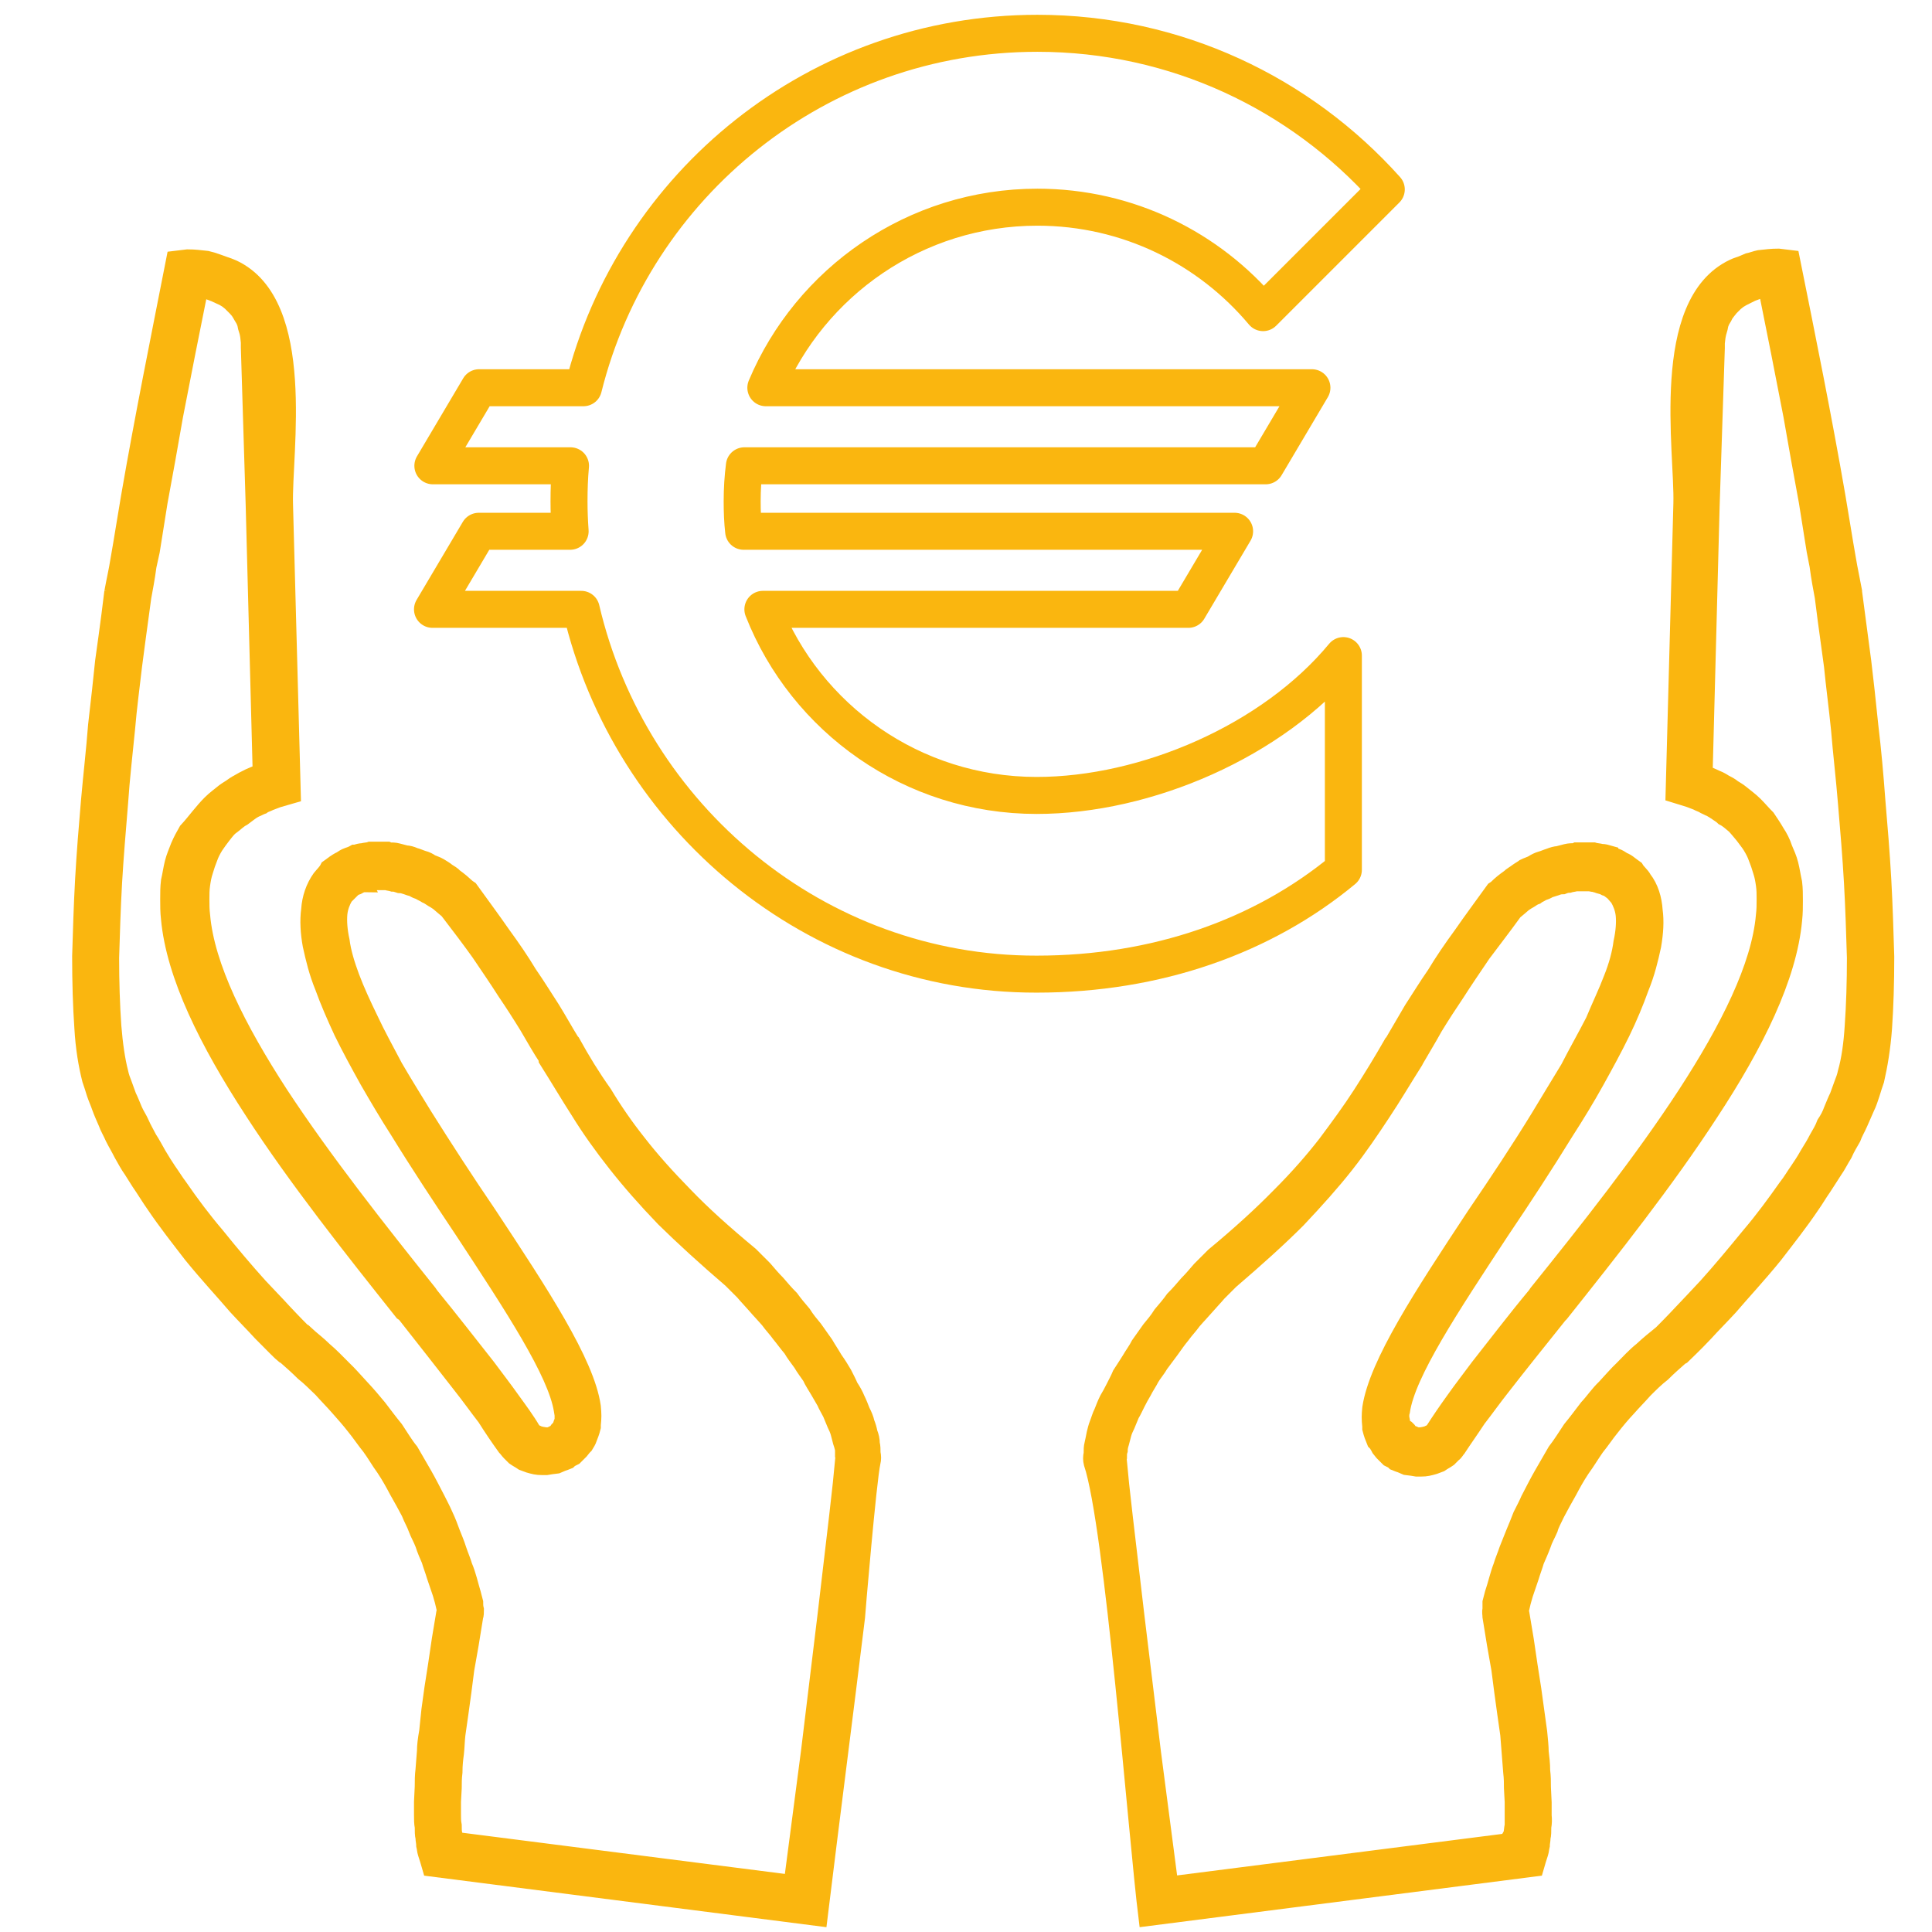<?xml version="1.0" encoding="utf-8"?>
<!-- Generator: Adobe Illustrator 26.0.2, SVG Export Plug-In . SVG Version: 6.00 Build 0)  -->
<svg version="1.1" id="Livello_1" xmlns="http://www.w3.org/2000/svg" xmlns:xlink="http://www.w3.org/1999/xlink" x="0px" y="0px"
	 viewBox="0 0 52.22 52.22" style="enable-background:new 0 0 52.22 52.22;" xml:space="preserve">
<style type="text/css">
	.st0{fill:none;stroke:#FAB60F;stroke-linecap:round;stroke-linejoin:round;stroke-miterlimit:10;}
	.st1{fill:#FAB60F;stroke:#FAB60F;stroke-width:0.5;stroke-miterlimit:10;}
</style>
<path class="st0" d="M15.71,16.47h-4.02l1.25-2.11h2.47c-0.02-0.27-0.03-0.54-0.03-0.81c0-0.32,0.01-0.64,0.04-0.96h-3.72l1.25-2.11
	h2.82c1.37-5.5,6.34-9.58,12.27-9.58c3.75,0,7.11,1.63,9.43,4.22l-3.33,3.33c-1.46-1.74-3.65-2.85-6.1-2.85
	c-3.3,0-6.14,2.02-7.34,4.88h14.76l-1.25,2.11H20.12c-0.04,0.31-0.06,0.63-0.06,0.96c0,0.27,0.01,0.55,0.04,0.81h13.27l-1.25,2.11
	H20.62c1.16,2.95,4.04,5.03,7.4,5.03c2.96,0,6.38-1.47,8.29-3.78v5.79c-2.17,1.8-5.05,2.82-8.29,2.82
	C22.04,26.34,17.02,22.08,15.71,16.47z"/>
<path class="st1" d="M21.9,47.34l0.45-3.71l0.31-2.64l0.1-0.89l0.06-0.62c0.02-0.04,0.02-0.1,0-0.14c0-0.06,0-0.12,0-0.17
	c-0.02-0.08-0.04-0.16-0.06-0.21c-0.02-0.08-0.04-0.16-0.06-0.23c-0.02-0.08-0.06-0.17-0.1-0.25c-0.04-0.1-0.08-0.19-0.12-0.29
	c-0.06-0.12-0.12-0.21-0.16-0.31c-0.06-0.1-0.12-0.21-0.18-0.31c-0.08-0.14-0.16-0.25-0.21-0.37c-0.08-0.12-0.17-0.23-0.25-0.37
	c-0.1-0.14-0.19-0.25-0.27-0.39c-0.12-0.14-0.21-0.27-0.31-0.39c-0.1-0.14-0.21-0.25-0.31-0.39c-0.12-0.14-0.23-0.25-0.35-0.39
	c-0.12-0.14-0.23-0.25-0.33-0.37c-0.12-0.12-0.23-0.23-0.33-0.33c-0.7-0.6-1.3-1.15-1.81-1.65c-0.51-0.53-0.93-1.01-1.3-1.48
	c-0.37-0.47-0.7-0.93-0.99-1.4c-0.29-0.45-0.56-0.91-0.87-1.4v-0.04c-0.18-0.27-0.33-0.54-0.53-0.88c-0.19-0.31-0.39-0.62-0.6-0.93
	c-0.21-0.33-0.45-0.68-0.7-1.05c-0.25-0.35-0.53-0.72-0.86-1.15l-0.12-0.1l-0.14-0.12c-0.06-0.04-0.12-0.08-0.16-0.1
	c-0.06-0.04-0.12-0.08-0.17-0.1c-0.06-0.04-0.12-0.06-0.18-0.1c-0.06-0.02-0.12-0.04-0.17-0.08c-0.08-0.02-0.14-0.04-0.19-0.06
	c-0.06-0.02-0.12-0.04-0.19-0.04c-0.06-0.02-0.12-0.04-0.18-0.04c-0.06-0.02-0.12-0.02-0.17-0.04h-0.02c-0.06,0-0.14,0-0.18,0
	s-0.1,0-0.16,0c-0.06,0-0.1,0.02-0.16,0.02c-0.04,0.02-0.08,0.02-0.12,0.04H9.81c-0.04,0-0.06,0.02-0.12,0.04
	c-0.02,0.02-0.06,0.04-0.1,0.04l-0.08,0.06l-0.06,0.06L9.3,24.22c-0.08,0.14-0.14,0.29-0.16,0.47c-0.02,0.21,0,0.47,0.06,0.74
	c0.04,0.31,0.14,0.64,0.27,0.99c0.14,0.37,0.31,0.74,0.51,1.15c0.19,0.41,0.43,0.84,0.66,1.28c0.25,0.43,0.53,0.88,0.8,1.32
	c0.54,0.86,1.13,1.77,1.71,2.62l0.04,0.06c1.4,2.12,2.63,3.99,2.8,5.17c0.02,0.21,0.02,0.29,0,0.49v0.06
	c-0.04,0.16-0.06,0.19-0.12,0.35l-0.02,0.04l-0.06,0.1l-0.04,0.04l-0.08,0.1l-0.04,0.04l-0.08,0.08l-0.04,0.04l-0.12,0.06
	l-0.04,0.04l-0.1,0.04l-0.06,0.02l-0.14,0.06l-0.16,0.02l-0.12,0.02h-0.12c-0.14,0-0.21-0.02-0.35-0.06l-0.16-0.06l-0.06-0.04
	l-0.1-0.06l-0.06-0.04l-0.08-0.08l-0.04-0.04c-0.04-0.04-0.08-0.1-0.12-0.14c-0.18-0.25-0.35-0.5-0.54-0.8
	c-0.21-0.27-0.43-0.58-0.66-0.87c-0.45-0.58-0.97-1.24-1.52-1.94l-0.06-0.04c-1.36-1.71-2.86-3.6-4.04-5.42
	c-1.22-1.87-2.12-3.67-2.26-5.21c-0.02-0.17-0.02-0.35-0.02-0.51c0-0.17,0-0.33,0.02-0.49c0.04-0.17,0.06-0.33,0.1-0.49
	c0.04-0.16,0.1-0.29,0.16-0.45c0.06-0.14,0.14-0.29,0.21-0.41C5.2,22.33,5.3,22.2,5.4,22.08c0.1-0.12,0.19-0.23,0.31-0.35
	c0.12-0.12,0.25-0.21,0.37-0.31c0.08-0.06,0.16-0.1,0.21-0.14c0.08-0.06,0.16-0.1,0.23-0.14c0.06-0.04,0.16-0.08,0.23-0.12
	c0.1-0.04,0.17-0.08,0.25-0.1l0.08-0.04l-0.19-7.25L6.76,9.39V9.25L6.74,9.07l-0.02-0.1L6.68,8.84l-0.02-0.1l-0.04-0.1l-0.06-0.1
	L6.52,8.47L6.47,8.39L6.39,8.3L6.33,8.24L6.25,8.16l-0.1-0.08l-0.1-0.06L5.94,7.97L5.81,7.91L5.65,7.85L5.46,7.81L5.38,7.79
	L5.03,9.54L4.7,11.23l-0.21,1.19l-0.21,1.15l-0.21,1.32L3.98,15.3c-0.04,0.31-0.1,0.62-0.14,0.84C3.82,16.31,3.72,16.99,3.59,18
	c-0.06,0.53-0.14,1.11-0.19,1.71c-0.06,0.62-0.14,1.28-0.19,2.02c-0.06,0.72-0.12,1.44-0.16,2.12c-0.04,0.7-0.06,1.4-0.08,2.04
	c0,0.66,0.02,1.28,0.06,1.85c0.04,0.49,0.1,0.91,0.19,1.26c0.02,0.1,0.06,0.21,0.1,0.31c0.04,0.12,0.08,0.21,0.12,0.33
	c0.06,0.12,0.1,0.23,0.16,0.37c0.06,0.14,0.14,0.25,0.19,0.37c0.06,0.14,0.14,0.27,0.21,0.41c0.08,0.12,0.16,0.27,0.25,0.43
	c0.1,0.17,0.19,0.31,0.27,0.43c0.1,0.14,0.19,0.29,0.31,0.45c0.31,0.45,0.64,0.89,0.99,1.3c0.41,0.51,0.8,0.97,1.17,1.38
	c0.25,0.27,0.47,0.49,0.64,0.68c0.29,0.31,0.51,0.53,0.58,0.6h0.02c0.17,0.16,0.35,0.29,0.51,0.45c0.19,0.16,0.35,0.33,0.51,0.49
	c0.18,0.17,0.33,0.35,0.49,0.52c0.17,0.18,0.33,0.37,0.47,0.54c0.16,0.21,0.31,0.41,0.45,0.58c0.14,0.21,0.27,0.43,0.41,0.6
	c0.12,0.21,0.25,0.43,0.37,0.64c0.12,0.21,0.23,0.43,0.35,0.66c0.06,0.12,0.14,0.27,0.21,0.43c0.08,0.17,0.14,0.33,0.19,0.47
	c0.06,0.15,0.12,0.29,0.17,0.45c0.06,0.18,0.12,0.31,0.16,0.45c0.1,0.23,0.16,0.51,0.23,0.74l0.06,0.23c0,0.06,0,0.12,0.02,0.2
	c0,0.06,0,0.14-0.02,0.19l-0.12,0.74l-0.12,0.68l-0.08,0.62l-0.08,0.58l-0.08,0.56c-0.02,0.17-0.02,0.33-0.04,0.51l0,0
	c-0.02,0.15-0.04,0.31-0.04,0.51c-0.02,0.16-0.02,0.31-0.02,0.43l-0.02,0.37v0.35c0,0.1,0,0.19,0.02,0.29c0,0.1,0,0.17,0.02,0.25
	l0.02,0.17l9.16,1.17L21.9,47.34z M23.13,43.72c-0.33,2.7-0.68,5.39-1.01,8.09l-10.46-1.34c-0.04-0.14-0.08-0.27-0.12-0.39
	c-0.02-0.06-0.02-0.12-0.04-0.2c0-0.08-0.02-0.14-0.02-0.21c-0.02-0.08-0.02-0.17-0.02-0.29c-0.02-0.1-0.02-0.2-0.02-0.33
	c0-0.1,0-0.21,0-0.35l0.02-0.41c0-0.16,0-0.29,0.02-0.45l0.04-0.51c0-0.14,0.02-0.31,0.06-0.53l0.06-0.58l0.08-0.58l0.1-0.64
	l0.1-0.68l0.12-0.72l0.02-0.08l-0.02-0.08l-0.04-0.17l-0.06-0.21l-0.16-0.47c-0.04-0.14-0.1-0.29-0.14-0.43
	c-0.06-0.14-0.12-0.27-0.17-0.43c-0.06-0.16-0.14-0.29-0.19-0.43c-0.04-0.12-0.12-0.25-0.19-0.43c-0.1-0.19-0.21-0.39-0.33-0.6
	c-0.1-0.19-0.21-0.39-0.35-0.6c-0.14-0.19-0.25-0.39-0.39-0.58c-0.14-0.17-0.27-0.37-0.41-0.54c-0.14-0.18-0.29-0.35-0.45-0.53
	c-0.14-0.16-0.29-0.31-0.45-0.49c-0.16-0.15-0.31-0.31-0.49-0.45c-0.16-0.16-0.33-0.31-0.49-0.45l-0.04-0.02
	C7.61,36.55,7.4,36.33,7.07,36c-0.19-0.21-0.43-0.45-0.66-0.7c-0.35-0.41-0.78-0.87-1.21-1.4c-0.33-0.43-0.68-0.87-1.01-1.36
	c-0.1-0.14-0.19-0.29-0.31-0.47c-0.12-0.17-0.21-0.33-0.29-0.45c-0.1-0.14-0.18-0.29-0.27-0.45c-0.08-0.16-0.16-0.29-0.23-0.43
	c-0.06-0.14-0.14-0.27-0.19-0.41c-0.06-0.14-0.12-0.27-0.17-0.41c-0.04-0.12-0.1-0.25-0.14-0.37c-0.04-0.14-0.08-0.25-0.12-0.37
	c-0.1-0.39-0.18-0.86-0.21-1.4c-0.04-0.56-0.06-1.23-0.06-1.93c0.02-0.66,0.04-1.36,0.08-2.08c0.04-0.72,0.1-1.44,0.16-2.14
	c0.06-0.68,0.14-1.36,0.19-2.02c0.08-0.68,0.14-1.24,0.19-1.73c0.14-0.99,0.23-1.71,0.25-1.89V16c0.06-0.33,0.12-0.58,0.16-0.84
	c0.1-0.56,0.19-1.15,0.29-1.73c0.37-2.14,0.8-4.26,1.22-6.4l0.33-0.04c0.19,0,0.33,0.02,0.52,0.04c0.18,0.04,0.31,0.1,0.49,0.16
	c0.06,0.02,0.12,0.04,0.21,0.08c2.02,0.95,1.34,4.96,1.38,6.36l0.21,7.84L7.5,21.58l-0.21,0.08c-0.08,0.04-0.16,0.06-0.21,0.1
	c-0.06,0.02-0.12,0.06-0.18,0.08c-0.08,0.04-0.14,0.08-0.19,0.12l-0.16,0.12c-0.12,0.06-0.21,0.16-0.31,0.23
	C6.15,22.37,6.08,22.47,6,22.57c-0.08,0.1-0.14,0.19-0.21,0.29c-0.06,0.1-0.12,0.21-0.16,0.33c-0.04,0.1-0.08,0.21-0.12,0.35
	c-0.04,0.12-0.06,0.23-0.08,0.37c-0.02,0.14-0.02,0.25-0.02,0.39c0,0.16,0,0.29,0.02,0.45c0.12,1.38,0.97,3.07,2.12,4.84
	c1.19,1.81,2.66,3.67,4.02,5.37l0.04,0.06c0.54,0.66,1.05,1.32,1.54,1.94c0.23,0.31,0.47,0.62,0.66,0.89
	c0.21,0.29,0.41,0.56,0.56,0.82l0.04,0.04l0.04,0.04l0.06,0.02l0.04,0.02l0.08,0.02c0.1,0.02,0.12,0.02,0.21,0.02l0.06-0.02
	l0.04-0.02L15,38.76l0.06-0.04l0.04-0.06l0.04-0.04l0.04-0.06l0.02-0.06l0.02-0.02l0.02-0.08v-0.1v-0.06l-0.02-0.12
	c-0.16-1.03-1.34-2.82-2.68-4.86l-0.04-0.06c-0.56-0.84-1.15-1.73-1.71-2.64c-0.29-0.45-0.56-0.91-0.82-1.36
	c-0.25-0.45-0.49-0.89-0.7-1.32c-0.19-0.41-0.37-0.82-0.51-1.21c-0.16-0.39-0.25-0.76-0.33-1.13c-0.06-0.33-0.08-0.66-0.04-0.95
	c0.02-0.31,0.12-0.6,0.29-0.84c0.08-0.1,0.16-0.17,0.21-0.27c0.06-0.04,0.1-0.08,0.16-0.12c0.06-0.04,0.12-0.08,0.17-0.1
	c0.06-0.04,0.12-0.08,0.18-0.1c0.06-0.02,0.12-0.04,0.19-0.08h0.02c0.06-0.02,0.14-0.04,0.19-0.04l0,0
	c0.08-0.02,0.16-0.02,0.21-0.04c0.08,0,0.16,0,0.23,0c0.1,0,0.18,0,0.23,0l0.04,0.02c0.08,0,0.16,0,0.23,0.02
	c0.08,0.02,0.16,0.04,0.23,0.06c0.06,0,0.14,0.02,0.23,0.06c0.08,0.02,0.16,0.06,0.23,0.08c0.08,0.02,0.16,0.06,0.21,0.1
	c0.1,0.04,0.16,0.06,0.23,0.1c0.06,0.04,0.14,0.08,0.21,0.14c0.06,0.04,0.14,0.08,0.19,0.14c0.14,0.1,0.23,0.18,0.35,0.29l0.06,0.04
	c0.31,0.43,0.6,0.82,0.87,1.21c0.27,0.37,0.51,0.72,0.72,1.07c0.23,0.33,0.43,0.66,0.62,0.95c0.18,0.29,0.35,0.6,0.53,0.89
	l0.02,0.02c0.27,0.49,0.54,0.93,0.86,1.38c0.27,0.45,0.58,0.9,0.93,1.34c0.35,0.45,0.76,0.91,1.26,1.42
	c0.49,0.51,1.07,1.03,1.77,1.61l0.02,0.02c0.12,0.12,0.23,0.23,0.35,0.35c0.12,0.14,0.23,0.27,0.35,0.39
	c0.12,0.14,0.23,0.27,0.37,0.41c0.1,0.14,0.21,0.27,0.33,0.41c0.1,0.16,0.21,0.29,0.31,0.41c0.1,0.14,0.19,0.27,0.29,0.41
	c0.08,0.14,0.17,0.27,0.25,0.41c0.1,0.14,0.18,0.27,0.25,0.39c0.06,0.12,0.12,0.23,0.17,0.35c0.08,0.12,0.14,0.23,0.18,0.33
	c0.06,0.12,0.1,0.23,0.14,0.33c0.06,0.12,0.1,0.21,0.12,0.31c0.04,0.1,0.06,0.17,0.08,0.27c0.04,0.1,0.06,0.19,0.06,0.29
	c0.02,0.08,0.02,0.16,0.02,0.25c0.02,0.1,0.02,0.17,0,0.25C23.44,40.01,23.13,43.68,23.13,43.72L23.13,43.72z"/>
<path class="st1" d="M40.88,49.59c0.02-0.08,0.02-0.16,0.04-0.25c0-0.1,0-0.19,0-0.29V48.7l-0.02-0.37c0-0.12,0-0.27-0.02-0.43
	l-0.04-0.51l-0.04-0.51l-0.08-0.56l-0.08-0.58l-0.08-0.62l-0.12-0.68l-0.12-0.74c0-0.06-0.02-0.14,0-0.19c0-0.08,0-0.14,0-0.2
	l0.06-0.23c0.08-0.23,0.14-0.51,0.23-0.74c0.04-0.14,0.1-0.27,0.16-0.45c0.06-0.16,0.12-0.29,0.18-0.45
	c0.06-0.14,0.12-0.29,0.19-0.47c0.08-0.16,0.16-0.31,0.21-0.43c0.12-0.23,0.23-0.45,0.35-0.66c0.12-0.21,0.25-0.43,0.37-0.64
	c0.14-0.18,0.27-0.39,0.41-0.6c0.14-0.17,0.29-0.37,0.45-0.58c0.16-0.17,0.29-0.37,0.47-0.54c0.16-0.17,0.31-0.35,0.49-0.52
	c0.16-0.16,0.31-0.33,0.51-0.49c0.16-0.15,0.33-0.29,0.53-0.45l0,0c0.08-0.08,0.29-0.29,0.58-0.6c0.18-0.19,0.39-0.41,0.64-0.68
	c0.37-0.41,0.76-0.88,1.17-1.38c0.35-0.41,0.68-0.86,0.99-1.3c0.12-0.15,0.21-0.31,0.31-0.45c0.08-0.12,0.17-0.25,0.27-0.43
	c0.1-0.16,0.19-0.31,0.25-0.43c0.08-0.14,0.16-0.27,0.21-0.41c0.08-0.12,0.14-0.23,0.19-0.37c0.06-0.14,0.1-0.25,0.16-0.37
	c0.04-0.12,0.08-0.21,0.12-0.33c0.04-0.1,0.08-0.21,0.1-0.31c0.1-0.35,0.16-0.78,0.19-1.26c0.04-0.56,0.06-1.19,0.06-1.85
	c-0.02-0.64-0.04-1.34-0.08-2.04c-0.04-0.7-0.1-1.42-0.16-2.12c-0.06-0.74-0.14-1.4-0.19-2.02c-0.06-0.6-0.14-1.19-0.19-1.71
	c-0.14-1.01-0.23-1.69-0.25-1.87c-0.04-0.21-0.1-0.53-0.14-0.84l-0.08-0.41l-0.21-1.32l-0.21-1.15l-0.21-1.19l-0.33-1.69l-0.35-1.75
	l-0.08,0.02l-0.19,0.04l-0.16,0.06L47.2,7.97l-0.12,0.06l-0.1,0.06l-0.1,0.08l-0.08,0.08L46.75,8.3l-0.08,0.1l-0.06,0.08l-0.04,0.08
	l-0.06,0.1l-0.04,0.1l-0.02,0.1l-0.04,0.14l-0.02,0.1l-0.02,0.17v0.14l-0.14,4.26l-0.19,7.25l0.1,0.04c0.06,0.02,0.14,0.06,0.23,0.1
	c0.1,0.04,0.17,0.08,0.23,0.12c0.08,0.04,0.16,0.08,0.23,0.14c0.06,0.04,0.14,0.08,0.21,0.14c0.12,0.1,0.25,0.19,0.37,0.31
	c0.12,0.12,0.21,0.23,0.33,0.35c0.08,0.12,0.17,0.25,0.25,0.39c0.08,0.12,0.16,0.27,0.21,0.43c0.06,0.14,0.12,0.27,0.16,0.43
	c0.04,0.16,0.06,0.31,0.1,0.49c0.02,0.16,0.02,0.31,0.02,0.49c0,0.16,0,0.33-0.02,0.51c-0.14,1.54-1.03,3.34-2.26,5.21
	c-1.19,1.83-2.68,3.71-4.04,5.42l-0.04,0.04c-0.56,0.7-1.09,1.36-1.54,1.94c-0.23,0.29-0.45,0.6-0.66,0.87
	c-0.19,0.29-0.37,0.54-0.54,0.8c-0.04,0.04-0.06,0.1-0.12,0.14l-0.04,0.04l-0.08,0.08l-0.06,0.04l-0.1,0.06l-0.06,0.04l-0.16,0.06
	c-0.14,0.04-0.21,0.06-0.35,0.06h-0.12l-0.12-0.02l-0.16-0.02l-0.14-0.06l-0.06-0.02l-0.1-0.04l-0.04-0.04l-0.12-0.06l-0.04-0.04
	l-0.08-0.08l-0.04-0.04l-0.08-0.1l-0.02-0.04l-0.06-0.1l-0.04-0.04c-0.06-0.15-0.08-0.19-0.12-0.35v-0.06
	c-0.02-0.2-0.02-0.29,0-0.49c0.18-1.19,1.4-3.05,2.8-5.17l0.04-0.06c0.58-0.85,1.19-1.77,1.71-2.62c0.27-0.45,0.54-0.89,0.8-1.32
	c0.23-0.45,0.47-0.87,0.68-1.28c0.17-0.41,0.35-0.78,0.49-1.15c0.14-0.35,0.23-0.68,0.27-0.99c0.06-0.27,0.08-0.53,0.06-0.74
	c-0.02-0.18-0.08-0.33-0.16-0.47l-0.14-0.16l-0.08-0.06c-0.02-0.02-0.06-0.04-0.08-0.06c-0.04,0-0.08-0.02-0.1-0.04l-0.14-0.04
	c-0.04-0.02-0.08-0.02-0.12-0.04c-0.06,0-0.1-0.02-0.16-0.02c-0.06,0-0.12,0-0.16,0c-0.04,0-0.1,0-0.17,0h-0.02
	c-0.06,0.02-0.12,0.02-0.18,0.04c-0.06,0-0.12,0.02-0.17,0.04c-0.08,0-0.14,0.02-0.19,0.04c-0.06,0.02-0.12,0.04-0.19,0.06
	c-0.06,0.04-0.12,0.06-0.18,0.08c-0.06,0.04-0.12,0.06-0.17,0.1c-0.06,0.02-0.12,0.06-0.18,0.1c-0.04,0.02-0.1,0.06-0.16,0.1
	l-0.14,0.12l-0.12,0.1c-0.31,0.43-0.6,0.8-0.86,1.15c-0.25,0.37-0.49,0.72-0.7,1.05c-0.21,0.31-0.41,0.62-0.6,0.93
	c-0.17,0.31-0.35,0.6-0.51,0.88l-0.02,0.04c-0.31,0.49-0.58,0.95-0.88,1.4c-0.31,0.47-0.62,0.93-0.99,1.4
	c-0.37,0.47-0.8,0.95-1.3,1.48c-0.51,0.51-1.11,1.05-1.81,1.65c-0.1,0.1-0.21,0.21-0.33,0.33c-0.1,0.12-0.21,0.23-0.33,0.37
	c-0.12,0.14-0.23,0.25-0.35,0.39c-0.1,0.14-0.21,0.25-0.31,0.39c-0.1,0.12-0.19,0.25-0.29,0.39c-0.1,0.14-0.19,0.25-0.29,0.39
	c-0.08,0.14-0.18,0.25-0.25,0.37c-0.06,0.12-0.14,0.23-0.21,0.37c-0.06,0.1-0.12,0.21-0.17,0.31c-0.06,0.12-0.1,0.21-0.16,0.31l0,0
	c-0.04,0.1-0.08,0.19-0.12,0.29c-0.04,0.08-0.08,0.17-0.1,0.25c-0.02,0.08-0.04,0.16-0.06,0.23c-0.02,0.06-0.04,0.14-0.04,0.21
	c-0.02,0.06-0.02,0.12-0.02,0.17c-0.02,0.04,0,0.1,0,0.14l0.06,0.62l0.1,0.89l0.31,2.64l0.45,3.71l0.47,3.6l9.16-1.17L40.88,49.59z
	 M41.68,49.38c0,0.12,0,0.21-0.02,0.29c0,0.08-0.02,0.14-0.02,0.21c-0.02,0.08-0.02,0.14-0.04,0.2c-0.04,0.12-0.08,0.25-0.12,0.39
	l-10.46,1.34c-0.27-2.16-0.91-10.58-1.48-12.27c-0.02-0.08-0.02-0.16,0-0.25c0-0.1,0-0.18,0.02-0.25c0.02-0.1,0.04-0.17,0.06-0.29
	c0.02-0.08,0.04-0.17,0.08-0.27c0.04-0.1,0.06-0.19,0.12-0.31c0.04-0.1,0.08-0.21,0.14-0.33c0.06-0.1,0.12-0.21,0.18-0.33
	c0.06-0.12,0.12-0.23,0.17-0.35c0.08-0.12,0.16-0.25,0.25-0.39c0.08-0.14,0.18-0.27,0.25-0.41c0.1-0.14,0.19-0.27,0.29-0.41
	c0.1-0.12,0.21-0.25,0.31-0.41c0.12-0.14,0.23-0.27,0.33-0.41c0.14-0.14,0.25-0.27,0.37-0.41c0.12-0.12,0.23-0.25,0.35-0.39
	c0.12-0.12,0.23-0.23,0.35-0.35l0.02-0.02c0.7-0.58,1.28-1.11,1.77-1.61c0.51-0.51,0.91-0.97,1.26-1.42
	c0.35-0.47,0.66-0.89,0.95-1.34c0.29-0.45,0.56-0.89,0.84-1.38l0.02-0.02c0.17-0.29,0.35-0.6,0.52-0.89
	c0.19-0.29,0.39-0.62,0.62-0.95c0.21-0.35,0.45-0.7,0.72-1.07c0.27-0.39,0.56-0.78,0.87-1.21l0.06-0.04
	c0.12-0.12,0.21-0.19,0.35-0.29c0.06-0.06,0.14-0.1,0.19-0.14c0.08-0.06,0.16-0.1,0.21-0.14c0.08-0.04,0.16-0.06,0.23-0.1
	c0.06-0.04,0.14-0.08,0.21-0.1c0.08-0.02,0.16-0.06,0.23-0.08c0.1-0.04,0.18-0.06,0.23-0.06c0.08-0.02,0.16-0.04,0.23-0.06
	c0.08-0.02,0.16-0.02,0.23-0.02l0.04-0.02c0.06,0,0.14,0,0.23,0c0.08,0,0.16,0,0.23,0c0.06,0.02,0.14,0.02,0.21,0.04l0,0
	c0.08,0,0.14,0.02,0.21,0.04v0.02c0.08,0.02,0.14,0.04,0.19,0.06c0.06,0.02,0.12,0.06,0.18,0.1c0.06,0.02,0.12,0.06,0.17,0.1
	c0.06,0.04,0.1,0.08,0.16,0.12c0.06,0.1,0.16,0.17,0.21,0.27c0.18,0.23,0.27,0.53,0.29,0.84c0.04,0.29,0.02,0.6-0.04,0.95
	c-0.08,0.37-0.17,0.74-0.33,1.13c-0.14,0.39-0.31,0.8-0.51,1.21c-0.21,0.43-0.45,0.87-0.7,1.32c-0.25,0.45-0.53,0.91-0.82,1.36
	c-0.56,0.91-1.15,1.81-1.71,2.64l-0.04,0.06c-1.34,2.04-2.53,3.83-2.68,4.86c-0.02,0.06-0.02,0.12-0.02,0.17l0.02,0.1v0.08
	l0.02,0.02l0.02,0.06L38,38.63l0.04,0.04l0.04,0.06l0.06,0.04l0.06,0.02l0.04,0.02l0.06,0.02c0.1,0,0.12,0,0.21-0.02l0.08-0.02
	l0.04-0.02l0.06-0.02l0.04-0.04l0.04-0.04c0.16-0.25,0.35-0.53,0.56-0.82c0.19-0.27,0.43-0.58,0.66-0.89
	c0.49-0.62,0.99-1.28,1.54-1.94l0.04-0.06c1.36-1.69,2.84-3.56,4.02-5.37c1.15-1.77,2-3.46,2.12-4.84c0.02-0.16,0.02-0.29,0.02-0.45
	c0-0.14,0-0.25-0.02-0.39c-0.02-0.14-0.04-0.25-0.08-0.37c-0.04-0.14-0.08-0.25-0.12-0.35c-0.04-0.12-0.1-0.23-0.16-0.33
	c-0.06-0.1-0.14-0.19-0.21-0.29c-0.08-0.1-0.16-0.19-0.23-0.27c-0.1-0.08-0.19-0.17-0.31-0.23c-0.04-0.04-0.1-0.08-0.16-0.12
	c-0.06-0.04-0.12-0.08-0.19-0.12c-0.06-0.02-0.12-0.06-0.17-0.08c-0.06-0.04-0.14-0.06-0.21-0.1l-0.21-0.08l-0.39-0.12l0.21-7.84
	c0.04-1.4-0.64-5.4,1.38-6.36c0.08-0.04,0.16-0.06,0.21-0.08l0.19-0.08c0.1-0.02,0.19-0.06,0.29-0.08c0.19-0.02,0.33-0.04,0.52-0.04
	l0.33,0.04c0.43,2.14,0.86,4.26,1.23,6.4c0.1,0.58,0.19,1.17,0.29,1.73c0.04,0.25,0.1,0.51,0.16,0.84v0.02
	c0.02,0.17,0.12,0.89,0.25,1.89c0.06,0.49,0.12,1.05,0.19,1.73c0.08,0.66,0.14,1.34,0.19,2.02c0.06,0.7,0.12,1.42,0.16,2.14
	c0.04,0.72,0.06,1.42,0.08,2.08c0,0.7-0.02,1.36-0.06,1.93c-0.04,0.54-0.12,1.01-0.21,1.4c-0.04,0.12-0.08,0.23-0.12,0.37
	c-0.04,0.12-0.08,0.25-0.14,0.37c-0.06,0.14-0.12,0.27-0.18,0.41c-0.06,0.14-0.14,0.27-0.19,0.41c-0.08,0.14-0.16,0.27-0.23,0.43
	c-0.1,0.16-0.17,0.31-0.27,0.45c-0.08,0.12-0.17,0.27-0.29,0.45c-0.12,0.17-0.21,0.33-0.31,0.47c-0.33,0.49-0.68,0.93-1.01,1.36
	c-0.43,0.53-0.86,0.99-1.21,1.4c-0.23,0.25-0.47,0.49-0.66,0.7c-0.31,0.33-0.54,0.54-0.62,0.62l-0.04,0.02
	c-0.16,0.14-0.33,0.29-0.49,0.45c-0.18,0.14-0.33,0.29-0.49,0.45c-0.16,0.18-0.31,0.33-0.45,0.49c-0.16,0.17-0.31,0.35-0.45,0.53
	c-0.14,0.17-0.27,0.37-0.41,0.54c-0.14,0.2-0.25,0.39-0.39,0.58c-0.14,0.21-0.25,0.41-0.35,0.6c-0.12,0.21-0.23,0.41-0.33,0.6
	c-0.08,0.17-0.16,0.31-0.19,0.43c-0.06,0.14-0.14,0.27-0.19,0.43c-0.06,0.16-0.12,0.29-0.18,0.43c-0.04,0.14-0.1,0.29-0.14,0.43
	l-0.16,0.47l-0.06,0.21l-0.04,0.17l-0.02,0.08l0.02,0.08l0.12,0.72l0.1,0.68l0.1,0.64l0.08,0.58l0.08,0.58
	c0.02,0.21,0.04,0.39,0.04,0.53c0.02,0.16,0.04,0.33,0.04,0.51c0.02,0.16,0.02,0.29,0.02,0.45l0.02,0.41c0,0.14,0,0.25,0,0.35
	C41.7,49.18,41.7,49.28,41.68,49.38L41.68,49.38z"/>
</svg>
